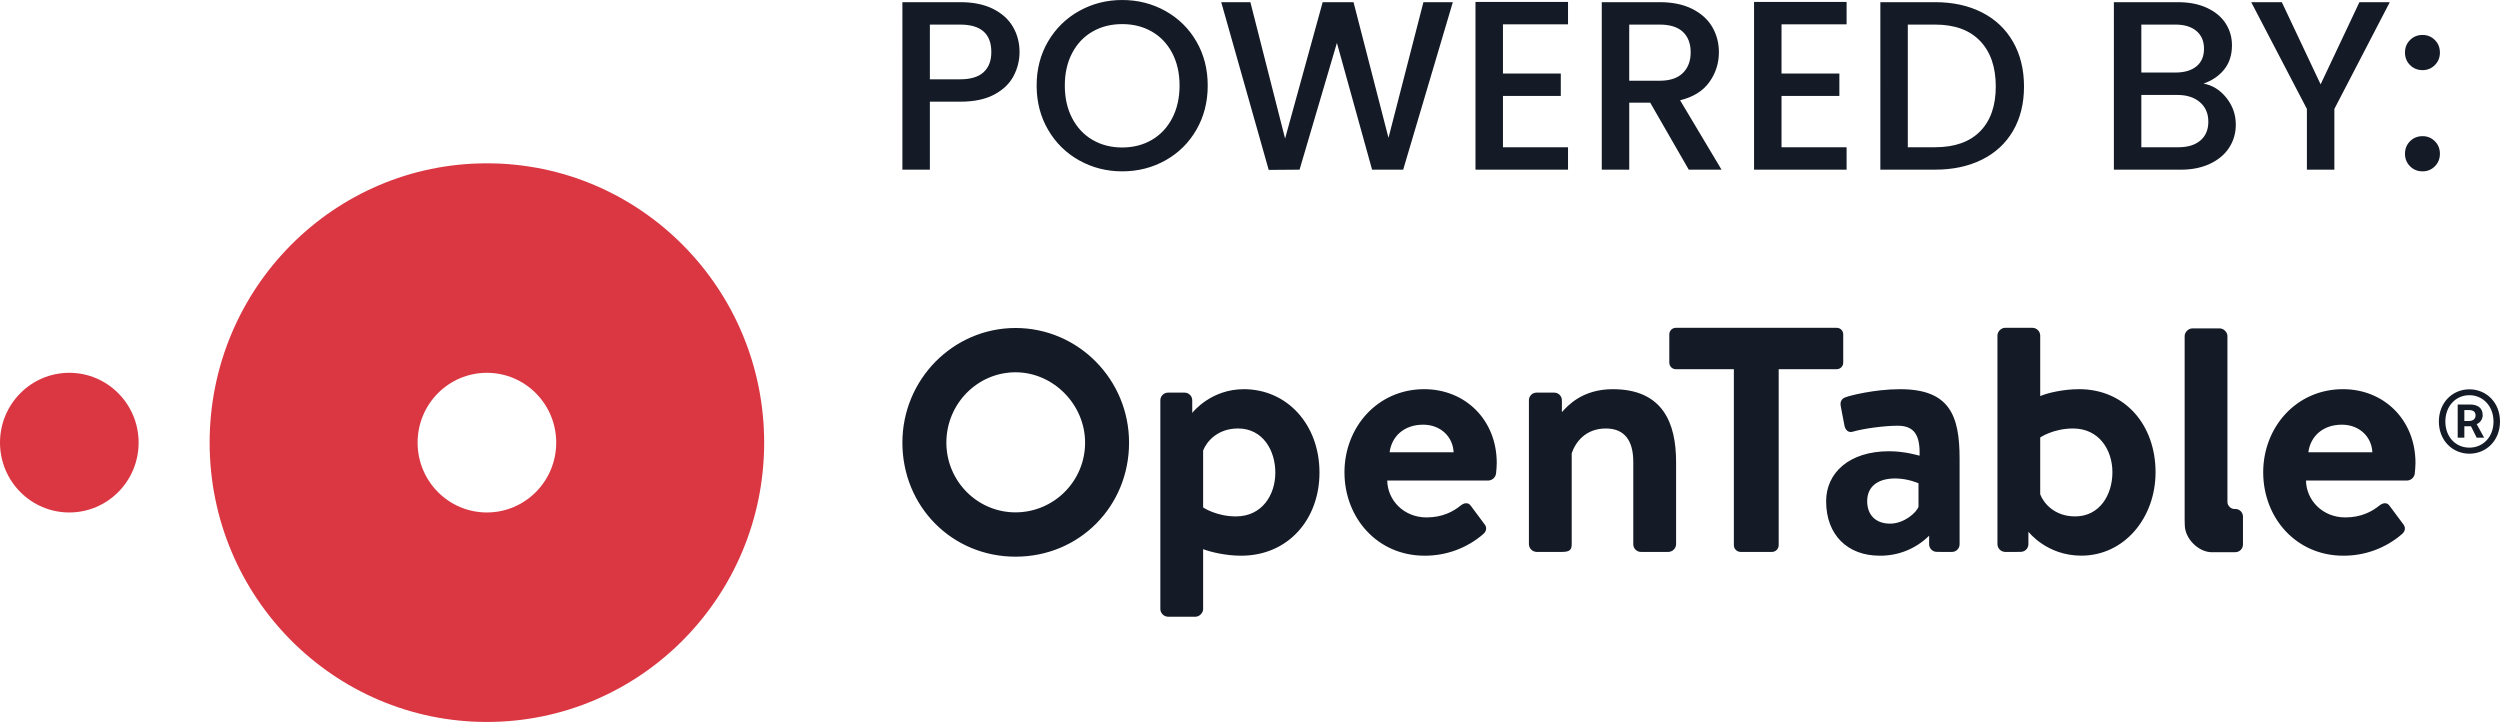 <svg xmlns="http://www.w3.org/2000/svg" xmlns:xlink="http://www.w3.org/1999/xlink" id="Layer_1" x="0px" y="0px" width="155.605px" height="44.936px" viewBox="0.5 -9.665 155.605 44.936" xml:space="preserve"><path fill="#DA3743" d="M0.5,17.885c0-2.4,1.932-4.346,4.313-4.346c2.383,0,4.315,1.946,4.315,4.346 c0,2.401-1.933,4.347-4.315,4.347C2.432,22.232,0.5,20.287,0.5,17.885z M30.805,22.232c-2.383,0-4.313-1.946-4.313-4.347 c0-2.4,1.931-4.346,4.313-4.346c2.382,0,4.315,1.946,4.315,4.346C35.12,20.286,33.187,22.232,30.805,22.232z M30.805,0.5 c-9.53,0-17.257,7.784-17.257,17.385c0,9.603,7.726,17.386,17.257,17.386c9.532,0,17.258-7.783,17.258-17.386 C48.063,8.285,40.337,0.5,30.805,0.5z"></path><path fill="#141A26" d="M154.148,16.54c0.273,0,0.435-0.123,0.435-0.346c0-0.203-0.11-0.336-0.414-0.336h-0.283v0.682H154.148z  M153.471,15.513h0.768c0.424,0,0.788,0.173,0.788,0.66c0.001,0.246-0.146,0.467-0.373,0.56l0.464,0.845h-0.464l-0.355-0.712h-0.413 v0.712h-0.414V15.513z M155.701,16.57c0-0.955-0.655-1.637-1.502-1.637c-0.85,0-1.495,0.682-1.495,1.637 c0,0.967,0.646,1.627,1.495,1.627C155.046,18.197,155.702,17.537,155.701,16.57L155.701,16.57z M152.3,16.57 c0-1.19,0.858-2.003,1.899-2.003c1.049,0,1.906,0.813,1.906,2.003c0,1.189-0.857,2.004-1.906,2.004 C153.158,18.574,152.299,17.76,152.3,16.57L152.3,16.57z M139.635,24.703c0.26-0.002,0.47-0.212,0.472-0.472v-1.745 c-0.001-0.259-0.21-0.469-0.469-0.472h-0.075c-0.212,0-0.423-0.212-0.423-0.427V11.248c0-0.236-0.235-0.472-0.469-0.472h-1.725 c-0.234,0-0.469,0.236-0.469,0.472v11.455l0.008,0.299c0,0.853,0.847,1.705,1.693,1.705L139.635,24.703z M63.71,13.507 c2.347,0,4.328,2.003,4.328,4.378c0.002,2.394-1.935,4.335-4.328,4.341c-2.375,0-4.306-1.945-4.306-4.341 C59.405,15.471,61.335,13.507,63.71,13.507z M63.71,10.75c-3.883,0-7.043,3.2-7.043,7.135c0,3.98,3.092,7.099,7.043,7.099 c3.962,0,7.065-3.119,7.065-7.1C70.776,13.951,67.605,10.75,63.71,10.75L63.71,10.75z M119.912,21.876 c-0.127,0.365-0.895,1.051-1.768,1.051c-0.916,0-1.427-0.559-1.427-1.395c0-0.881,0.617-1.417,1.746-1.417 c0.788,0,1.448,0.3,1.448,0.3V21.876z M118.762,14.559c-1.597,0-3.151,0.407-3.365,0.493c-0.213,0.064-0.404,0.236-0.319,0.601 l0.214,1.116c0.042,0.3,0.233,0.536,0.553,0.429c0.576-0.172,1.875-0.365,2.771-0.365c1.043,0,1.404,0.601,1.361,1.867 c0,0-0.894-0.279-1.895-0.279c-2.492,0-3.92,1.352-3.92,3.112c0,2.124,1.363,3.389,3.322,3.389c1.155,0.018,2.269-0.43,3.089-1.244 v0.533c0,0.259,0.214,0.473,0.47,0.473h0.173c0.02,0.003,0.04,0.004,0.061,0.004H122c0.259-0.004,0.468-0.213,0.469-0.473v-5.342 C122.469,16.168,121.829,14.559,118.762,14.559L118.762,14.559z M100.882,14.559c-1.886,0-2.801,1.019-3.167,1.43v-0.744 c-0.002-0.259-0.21-0.469-0.469-0.472h-1.114c-0.259,0.002-0.468,0.213-0.469,0.472v8.969c0.009,0.256,0.213,0.462,0.469,0.473 h1.576c0.469,0,0.618-0.107,0.618-0.473V18.55c0.233-0.687,0.852-1.545,2.13-1.545c1.192,0,1.703,0.794,1.703,2.081v5.128 c0,0.258,0.214,0.473,0.47,0.473h1.724c0.256-0.011,0.46-0.217,0.47-0.473v-5.128C104.823,16.683,104.012,14.559,100.882,14.559 L100.882,14.559z M77.43,22.477c-1.235,0-2.045-0.558-2.045-0.558v-3.542c0.214-0.558,0.896-1.373,2.173-1.373 c1.533,0,2.321,1.352,2.321,2.746C79.879,21.145,79.049,22.476,77.43,22.477L77.43,22.477z M77.92,14.559 c-2.024,0-3.146,1.39-3.213,1.477v-0.79c-0.001-0.259-0.21-0.47-0.469-0.473h-1.047c-0.259,0.004-0.467,0.213-0.469,0.472v13.002 c0.009,0.256,0.213,0.463,0.469,0.473h1.726c0.234,0,0.468-0.236,0.468-0.473v-3.732c0.447,0.172,1.386,0.408,2.364,0.408 c2.939,0,4.878-2.275,4.878-5.172C82.627,16.747,80.603,14.559,77.92,14.559L77.92,14.559z M148.16,18.485 c-0.042-0.966-0.81-1.717-1.896-1.717c-1.192,0-1.96,0.73-2.087,1.717H148.16z M146.33,14.558c2.555,0,4.514,1.91,4.514,4.592 c0,0.15-0.022,0.493-0.042,0.644c-0.024,0.245-0.224,0.436-0.469,0.45h-6.304c0.022,1.222,1.021,2.296,2.449,2.296 c0.979,0,1.66-0.365,2.108-0.73c0.234-0.193,0.49-0.215,0.639,0l0.83,1.115c0.171,0.193,0.192,0.431-0.042,0.645 c-1.016,0.881-2.318,1.361-3.664,1.352c-2.938,0-4.983-2.359-4.983-5.193C141.366,16.94,143.411,14.559,146.33,14.558L146.33,14.558 z M129.66,22.477c-1.278,0-1.96-0.815-2.173-1.374v-3.54c0,0,0.81-0.558,2.045-0.558c1.618,0,2.449,1.33,2.449,2.725 S131.193,22.477,129.66,22.477L129.66,22.477z M129.894,14.559c-0.979,0-1.96,0.236-2.407,0.429v-3.777 c-0.009-0.255-0.213-0.461-0.469-0.472h-1.725c-0.234,0-0.468,0.236-0.468,0.472v13.003c0.009,0.256,0.213,0.461,0.468,0.473h0.746 c0.015,0,0.026,0,0.042-0.004h0.199c0.26-0.002,0.47-0.213,0.472-0.473v-0.732l0.011-0.037c0,0,1.13,1.479,3.28,1.479 c2.686,0,4.623-2.36,4.623-5.192c0-2.897-1.853-5.171-4.771-5.171L129.894,14.559z M114.824,10.739h-10.019 c-0.224,0.001-0.405,0.184-0.404,0.408l0,0v1.76c0,0.214,0.171,0.407,0.404,0.407h3.614v10.965c0.006,0.222,0.184,0.4,0.405,0.408 h1.979c0.222-0.008,0.399-0.186,0.406-0.408V13.314h3.612c0.225,0,0.406-0.183,0.405-0.407c0,0,0-0.001,0-0.001v-1.759 C115.23,10.923,115.049,10.74,114.824,10.739C114.824,10.739,114.824,10.739,114.824,10.739L114.824,10.739z M90.976,18.485 c-0.043-0.966-0.81-1.717-1.896-1.717c-1.192,0-1.96,0.73-2.087,1.717H90.976z M89.144,14.558c2.557,0,4.516,1.91,4.516,4.592 c0,0.15-0.02,0.493-0.042,0.644c-0.025,0.245-0.224,0.435-0.47,0.45h-6.304c0.022,1.222,1.022,2.296,2.45,2.296 c0.979,0,1.66-0.365,2.107-0.73c0.234-0.193,0.49-0.215,0.64,0l0.83,1.115c0.171,0.193,0.191,0.431-0.042,0.645 c-1.017,0.881-2.319,1.361-3.664,1.352c-2.939,0-4.983-2.359-4.983-5.193C84.182,16.94,86.226,14.559,89.144,14.558L89.144,14.558z  M63.582-4.925c-0.25,0.47-0.65,0.853-1.2,1.147s-1.255,0.442-2.115,0.442h-1.89v4.23h-1.71V-9.53h3.6 c0.8,0,1.478,0.137,2.032,0.412C62.855-8.842,63.27-8.47,63.545-8c0.275,0.47,0.413,0.995,0.413,1.575 C63.957-5.895,63.832-5.395,63.582-4.925z M61.722-5.172c0.32-0.295,0.48-0.712,0.48-1.252c0-1.14-0.645-1.71-1.935-1.71h-1.89 v3.405h1.89C60.917-4.73,61.402-4.877,61.722-5.172z M67.67,0.317c-0.815-0.455-1.46-1.09-1.935-1.905 C65.26-2.402,65.022-3.32,65.022-4.34s0.237-1.935,0.712-2.745c0.475-0.81,1.12-1.442,1.935-1.897 c0.815-0.455,1.708-0.683,2.677-0.683c0.98,0,1.877,0.228,2.692,0.683s1.458,1.087,1.928,1.897c0.47,0.81,0.705,1.725,0.705,2.745 s-0.235,1.938-0.705,2.752c-0.47,0.815-1.113,1.45-1.928,1.905C72.224,0.772,71.327,1,70.347,1C69.377,1,68.485,0.772,67.67,0.317z  M72.192-0.958c0.54-0.315,0.962-0.765,1.268-1.35c0.305-0.585,0.458-1.262,0.458-2.032s-0.153-1.445-0.458-2.025 c-0.305-0.58-0.728-1.025-1.268-1.335c-0.54-0.31-1.155-0.465-1.845-0.465S69.042-8.01,68.502-7.7 c-0.54,0.31-0.963,0.755-1.268,1.335c-0.305,0.58-0.458,1.255-0.458,2.025s0.152,1.447,0.458,2.032 c0.305,0.585,0.728,1.035,1.268,1.35s1.155,0.473,1.845,0.473S71.652-0.643,72.192-0.958z M90.927-9.53l-3.09,10.425h-1.936 l-2.189-7.89l-2.325,7.89l-1.92,0.015L76.512-9.53h1.814l2.16,8.49l2.34-8.49h1.92l2.176,8.445l2.175-8.445H90.927z M94.047-8.15 v3.06h3.6v1.395h-3.6V-0.5h4.05v1.395h-5.76v-10.44h5.76v1.395H94.047z M105.612,0.895l-2.4-4.17h-1.305v4.17h-1.71V-9.53h3.6 c0.801,0,1.478,0.14,2.033,0.42c0.555,0.28,0.97,0.655,1.245,1.125c0.274,0.47,0.412,0.995,0.412,1.575 c0,0.68-0.197,1.298-0.593,1.853c-0.395,0.555-1.002,0.933-1.822,1.133l2.58,4.32H105.612z M101.906-4.64h1.89 c0.641,0,1.123-0.16,1.448-0.48c0.324-0.32,0.487-0.75,0.487-1.29s-0.16-0.962-0.48-1.267c-0.32-0.305-0.805-0.458-1.455-0.458 h-1.89V-4.64z M111.386-8.15v3.06h3.6v1.395h-3.6V-0.5h4.05v1.395h-5.76v-10.44h5.76v1.395H111.386z M123.859-8.893 c0.835,0.425,1.48,1.035,1.936,1.83s0.683,1.723,0.683,2.783s-0.228,1.98-0.683,2.76c-0.455,0.78-1.101,1.378-1.936,1.792 c-0.835,0.415-1.808,0.623-2.917,0.623h-3.405V-9.53h3.405C122.051-9.53,123.024-9.317,123.859-8.893z M123.746-1.49 c0.65-0.66,0.975-1.59,0.975-2.79c0-1.21-0.324-2.155-0.975-2.835c-0.65-0.68-1.585-1.02-2.805-1.02h-1.695V-0.5h1.695 C122.161-0.5,123.096-0.83,123.746-1.49z M139.076-3.575c0.39,0.49,0.585,1.045,0.585,1.665c0,0.53-0.138,1.008-0.412,1.433 c-0.275,0.425-0.673,0.76-1.192,1.005c-0.521,0.245-1.125,0.368-1.815,0.368h-4.17V-9.53h3.975c0.71,0,1.32,0.12,1.83,0.36 c0.511,0.24,0.896,0.563,1.155,0.967c0.26,0.405,0.39,0.858,0.39,1.357c0,0.6-0.16,1.101-0.479,1.5c-0.32,0.4-0.75,0.695-1.29,0.885 C138.211-4.36,138.687-4.065,139.076-3.575z M133.781-5.15h2.115c0.56,0,0.997-0.127,1.313-0.383 c0.314-0.255,0.473-0.622,0.473-1.102c0-0.47-0.158-0.837-0.473-1.103c-0.315-0.265-0.753-0.397-1.313-0.397h-2.115V-5.15z  M137.456-0.92c0.33-0.28,0.495-0.67,0.495-1.17c0-0.51-0.175-0.915-0.524-1.215c-0.351-0.3-0.815-0.45-1.396-0.45h-2.25V-0.5h2.31 C136.671-0.5,137.126-0.64,137.456-0.92z M149.245-9.53l-3.449,6.645v3.78h-1.71v-3.78L140.62-9.53h1.905l2.415,5.115l2.415-5.115 H149.245z M150.506-5.615c-0.21-0.21-0.315-0.47-0.315-0.78c0-0.31,0.105-0.57,0.315-0.78s0.47-0.315,0.78-0.315 c0.3,0,0.555,0.105,0.765,0.315s0.314,0.47,0.314,0.78c0,0.31-0.104,0.57-0.314,0.78c-0.21,0.21-0.465,0.315-0.765,0.315 C150.976-5.3,150.716-5.405,150.506-5.615z M150.506,0.685c-0.21-0.21-0.315-0.47-0.315-0.78c0-0.31,0.105-0.57,0.315-0.78 s0.47-0.315,0.78-0.315c0.3,0,0.555,0.105,0.765,0.315s0.314,0.47,0.314,0.78c0,0.311-0.104,0.57-0.314,0.78S151.586,1,151.286,1 C150.976,1,150.716,0.895,150.506,0.685z"></path></svg>